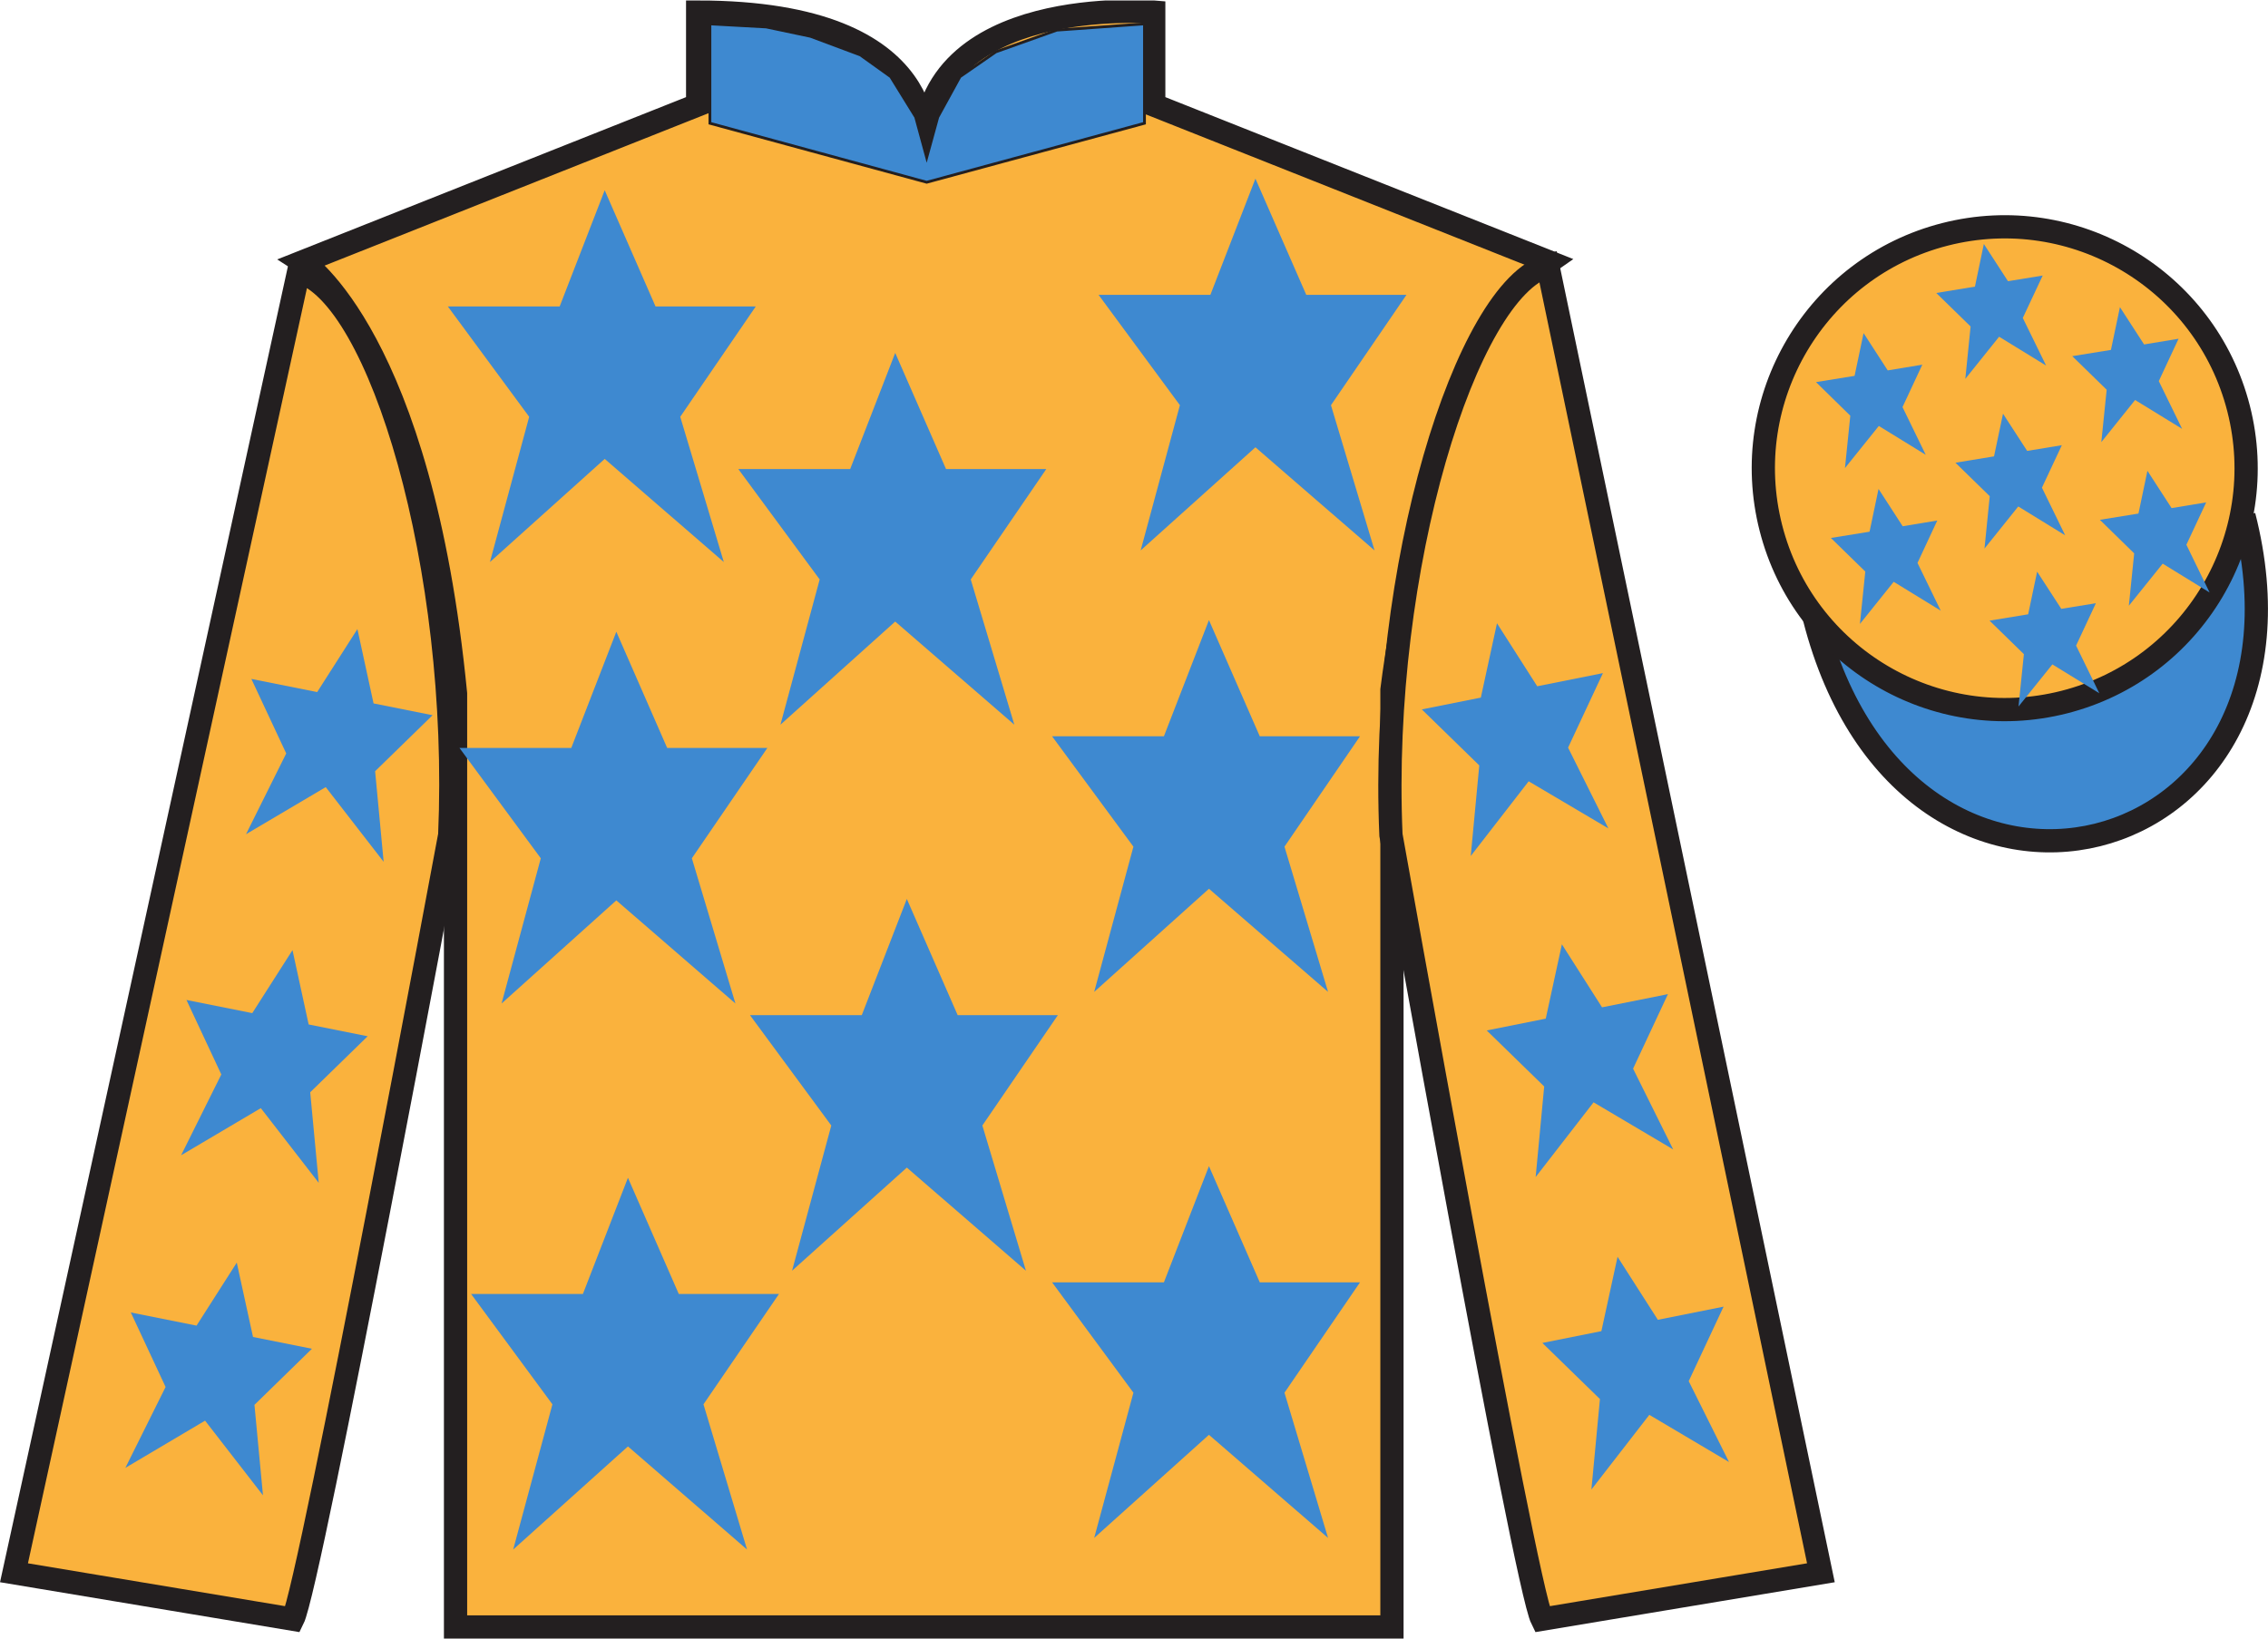 <?xml version="1.0" encoding="UTF-8"?>
<svg xmlns="http://www.w3.org/2000/svg" xmlns:xlink="http://www.w3.org/1999/xlink" width="97.59pt" height="70.52pt" viewBox="0 0 97.59 70.52" version="1.1">
<defs>
<clipPath id="clip1">
  <path d="M 0 70.52 L 97.59 70.52 L 97.59 0.02 L 0 0.02 L 0 70.52 Z M 0 70.52 "/>
</clipPath>
</defs>
<g id="surface0">
<g clip-path="url(#clip1)" clip-rule="nonzero">
<path style="fill-rule:nonzero;fill:rgb(24.53%,53.66%,81.613%);fill-opacity:1;stroke-width:10;stroke-linecap:butt;stroke-linejoin:miter;stroke:rgb(13.73%,12.16%,12.549%);stroke-opacity:1;stroke-miterlimit:4;" d="M 780.703 439.262 C 820.391 283.598 1004.336 331.216 965.547 483.208 " transform="matrix(0.1,0,0,-0.1,0,70.52)"/>
<path style=" stroke:none;fill-rule:nonzero;fill:rgb(97.855%,69.792%,23.972%);fill-opacity:1;" d="M 13.02 11.27 C 13.02 11.27 18.102 14.52 19.602 29.852 C 19.602 29.852 19.602 44.852 19.602 70.02 L 59.895 70.02 L 59.895 29.688 C 59.895 29.688 61.684 14.688 66.645 11.27 L 49.645 4.52 L 49.645 0.52 C 49.645 0.52 39.754 -0.312 39.754 6.52 C 39.754 6.52 40.77 0.52 30.02 0.52 L 30.02 4.52 L 13.02 11.27 "/>
<path style="fill:none;stroke-width:10;stroke-linecap:butt;stroke-linejoin:miter;stroke:rgb(13.73%,12.16%,12.549%);stroke-opacity:1;stroke-miterlimit:4;" d="M 130.195 592.505 C 130.195 592.505 181.016 560.005 196.016 406.684 C 196.016 406.684 196.016 256.684 196.016 5.005 L 598.945 5.005 L 598.945 408.325 C 598.945 408.325 616.836 558.325 666.445 592.505 L 496.445 660.005 L 496.445 700.005 C 496.445 700.005 397.539 708.325 397.539 640.005 C 397.539 640.005 407.695 700.005 300.195 700.005 L 300.195 660.005 L 130.195 592.505 Z M 130.195 592.505 " transform="matrix(0.1,0,0,-0.1,0,70.52)"/>
<path style=" stroke:none;fill-rule:nonzero;fill:rgb(97.855%,69.792%,23.972%);fill-opacity:1;" d="M 12.602 69.688 C 13.352 68.188 19.352 35.938 19.352 35.938 C 19.852 24.438 16.352 12.688 12.852 11.688 L 0.602 67.688 L 12.602 69.688 "/>
<path style="fill:none;stroke-width:10;stroke-linecap:butt;stroke-linejoin:miter;stroke:rgb(13.73%,12.16%,12.549%);stroke-opacity:1;stroke-miterlimit:4;" d="M 126.016 8.325 C 133.516 23.325 193.516 345.825 193.516 345.825 C 198.516 460.825 163.516 578.325 128.516 588.325 L 6.016 28.325 L 126.016 8.325 Z M 126.016 8.325 " transform="matrix(0.1,0,0,-0.1,0,70.52)"/>
<path style=" stroke:none;fill-rule:nonzero;fill:rgb(97.855%,69.792%,23.972%);fill-opacity:1;" d="M 78.352 67.688 L 66.602 11.438 C 63.102 12.438 59.352 24.438 59.852 35.938 C 59.852 35.938 65.602 68.188 66.352 69.688 L 78.352 67.688 "/>
<path style="fill:none;stroke-width:10;stroke-linecap:butt;stroke-linejoin:miter;stroke:rgb(13.73%,12.16%,12.549%);stroke-opacity:1;stroke-miterlimit:4;" d="M 783.516 28.325 L 666.016 590.825 C 631.016 580.825 593.516 460.825 598.516 345.825 C 598.516 345.825 656.016 23.325 663.516 8.325 L 783.516 28.325 Z M 783.516 28.325 " transform="matrix(0.1,0,0,-0.1,0,70.52)"/>
<path style=" stroke:none;fill-rule:nonzero;fill:rgb(97.855%,69.792%,23.972%);fill-opacity:1;" d="M 88.828 30.215 C 94.387 28.797 97.742 23.141 96.324 17.582 C 94.906 12.023 89.25 8.668 83.691 10.086 C 78.137 11.504 74.781 17.16 76.199 22.719 C 77.613 28.277 83.27 31.633 88.828 30.215 "/>
<path style="fill:none;stroke-width:10;stroke-linecap:butt;stroke-linejoin:miter;stroke:rgb(13.73%,12.16%,12.549%);stroke-opacity:1;stroke-miterlimit:4;" d="M 888.281 403.052 C 943.867 417.231 977.422 473.794 963.242 529.38 C 949.062 584.966 892.5 618.52 836.914 604.341 C 781.367 590.161 747.812 533.598 761.992 478.012 C 776.133 422.427 832.695 388.872 888.281 403.052 Z M 888.281 403.052 " transform="matrix(0.1,0,0,-0.1,0,70.52)"/>
<path style=" stroke:none;fill-rule:nonzero;fill:rgb(24.53%,53.66%,81.613%);fill-opacity:1;" d="M 39.02 38.688 L 37.082 43.688 L 32.27 43.688 L 35.77 48.438 L 34.082 54.688 L 39.02 50.25 L 44.145 54.688 L 42.27 48.438 L 45.52 43.688 L 41.207 43.688 L 39.02 38.688 "/>
<path style=" stroke:none;fill-rule:nonzero;fill:rgb(24.53%,53.66%,81.613%);fill-opacity:1;" d="M 52.02 26.688 L 50.082 31.688 L 45.27 31.688 L 48.77 36.438 L 47.082 42.688 L 52.02 38.25 L 57.145 42.688 L 55.27 36.438 L 58.52 31.688 L 54.207 31.688 L 52.02 26.688 "/>
<path style=" stroke:none;fill-rule:nonzero;fill:rgb(24.53%,53.66%,81.613%);fill-opacity:1;" d="M 38.52 15.188 L 36.582 20.188 L 31.77 20.188 L 35.27 24.938 L 33.582 31.188 L 38.52 26.75 L 43.645 31.188 L 41.77 24.938 L 45.02 20.188 L 40.707 20.188 L 38.52 15.188 "/>
<path style=" stroke:none;fill-rule:nonzero;fill:rgb(24.53%,53.66%,81.613%);fill-opacity:1;" d="M 52.02 50.188 L 50.082 55.188 L 45.27 55.188 L 48.77 59.938 L 47.082 66.188 L 52.02 61.75 L 57.145 66.188 L 55.27 59.938 L 58.52 55.188 L 54.207 55.188 L 52.02 50.188 "/>
<path style=" stroke:none;fill-rule:nonzero;fill:rgb(24.53%,53.66%,81.613%);fill-opacity:1;" d="M 27.02 50.688 L 25.082 55.688 L 20.27 55.688 L 23.77 60.438 L 22.082 66.688 L 27.02 62.25 L 32.145 66.688 L 30.27 60.438 L 33.52 55.688 L 29.207 55.688 L 27.02 50.688 "/>
<path style=" stroke:none;fill-rule:nonzero;fill:rgb(24.53%,53.66%,81.613%);fill-opacity:1;" d="M 26.52 27.188 L 24.582 32.188 L 19.77 32.188 L 23.27 36.938 L 21.582 43.188 L 26.52 38.75 L 31.645 43.188 L 29.77 36.938 L 33.02 32.188 L 28.707 32.188 L 26.52 27.188 "/>
<path style=" stroke:none;fill-rule:nonzero;fill:rgb(24.53%,53.66%,81.613%);fill-opacity:1;" d="M 26.02 8.188 L 24.082 13.188 L 19.27 13.188 L 22.77 17.938 L 21.082 24.188 L 26.02 19.75 L 31.145 24.188 L 29.27 17.938 L 32.52 13.188 L 28.207 13.188 L 26.02 8.188 "/>
<path style=" stroke:none;fill-rule:nonzero;fill:rgb(24.53%,53.66%,81.613%);fill-opacity:1;" d="M 54.02 7.688 L 52.082 12.688 L 47.27 12.688 L 50.77 17.438 L 49.082 23.688 L 54.02 19.25 L 59.145 23.688 L 57.27 17.438 L 60.52 12.688 L 56.207 12.688 L 54.02 7.688 "/>
<path style=" stroke:none;fill-rule:nonzero;fill:rgb(24.53%,53.66%,81.613%);fill-opacity:1;" d="M 87.656 24.602 L 87.27 26.438 L 85.609 26.711 L 87.086 28.152 L 86.855 30.406 L 88.312 28.594 L 90.332 29.836 L 89.332 27.785 L 90.184 25.961 L 88.695 26.203 L 87.656 24.602 "/>
<path style=" stroke:none;fill-rule:nonzero;fill:rgb(24.53%,53.66%,81.613%);fill-opacity:1;" d="M 91.219 13.219 L 90.832 15.059 L 89.168 15.328 L 90.648 16.773 L 90.418 19.027 L 91.871 17.215 L 93.895 18.457 L 92.891 16.402 L 93.742 14.578 L 92.258 14.824 L 91.219 13.219 "/>
<path style=" stroke:none;fill-rule:nonzero;fill:rgb(24.53%,53.66%,81.613%);fill-opacity:1;" d="M 92.402 20.262 L 92.016 22.102 L 90.355 22.371 L 91.832 23.816 L 91.602 26.07 L 93.059 24.258 L 95.078 25.5 L 94.078 23.445 L 94.93 21.621 L 93.441 21.867 L 92.402 20.262 "/>
<path style=" stroke:none;fill-rule:nonzero;fill:rgb(24.53%,53.66%,81.613%);fill-opacity:1;" d="M 80.188 14.336 L 79.801 16.176 L 78.141 16.445 L 79.617 17.891 L 79.387 20.145 L 80.844 18.332 L 82.863 19.574 L 81.863 17.52 L 82.715 15.695 L 81.227 15.941 L 80.188 14.336 "/>
<path style=" stroke:none;fill-rule:nonzero;fill:rgb(24.53%,53.66%,81.613%);fill-opacity:1;" d="M 86.188 17.805 L 85.801 19.641 L 84.141 19.914 L 85.617 21.355 L 85.391 23.609 L 86.844 21.797 L 88.863 23.039 L 87.863 20.988 L 88.719 19.16 L 87.227 19.406 L 86.188 17.805 "/>
<path style=" stroke:none;fill-rule:nonzero;fill:rgb(24.53%,53.66%,81.613%);fill-opacity:1;" d="M 80.832 21.043 L 80.445 22.883 L 78.781 23.152 L 80.262 24.598 L 80.031 26.852 L 81.484 25.039 L 83.508 26.281 L 82.508 24.227 L 83.359 22.402 L 81.871 22.648 L 80.832 21.043 "/>
<path style=" stroke:none;fill-rule:nonzero;fill:rgb(24.53%,53.66%,81.613%);fill-opacity:1;" d="M 85.363 10.5 L 84.98 12.336 L 83.316 12.609 L 84.793 14.051 L 84.566 16.305 L 86.02 14.492 L 88.043 15.734 L 87.039 13.684 L 87.895 11.859 L 86.402 12.102 L 85.363 10.5 "/>
<path style=" stroke:none;fill-rule:nonzero;fill:rgb(24.53%,53.66%,81.613%);fill-opacity:1;" d="M 30.547 1.027 L 32.969 1.16 L 34.875 1.562 L 37.02 2.363 L 38.328 3.301 L 39.402 5.039 L 39.875 6.777 L 40.352 5.039 L 41.305 3.301 L 42.852 2.23 L 45.473 1.297 L 49.246 1.027 L 49.246 5.305 L 39.875 7.844 L 30.547 5.305 L 30.547 1.027 "/>
<path style="fill:none;stroke-width:1.2;stroke-linecap:butt;stroke-linejoin:miter;stroke:rgb(13.73%,12.16%,12.549%);stroke-opacity:1;stroke-miterlimit:4;" d="M 305.469 694.927 L 329.688 693.598 L 348.75 689.575 L 370.195 681.567 L 383.281 672.192 L 394.023 654.809 L 398.75 637.427 L 403.516 654.809 L 413.047 672.192 L 428.516 682.895 L 454.727 692.231 L 492.461 694.927 L 492.461 652.153 L 398.75 626.763 L 305.469 652.153 L 305.469 694.927 Z M 305.469 694.927 " transform="matrix(0.1,0,0,-0.1,0,70.52)"/>
<path style=" stroke:none;fill-rule:nonzero;fill:rgb(24.53%,53.66%,81.613%);fill-opacity:1;" d="M 12.586 40.891 L 10.855 43.602 L 8.023 43.035 L 9.523 46.242 L 7.793 49.719 L 11.223 47.691 L 13.715 50.906 L 13.348 47.008 L 15.82 44.598 L 13.281 44.09 L 12.586 40.891 "/>
<path style=" stroke:none;fill-rule:nonzero;fill:rgb(24.53%,53.66%,81.613%);fill-opacity:1;" d="M 10.188 54.34 L 8.457 57.051 L 5.629 56.484 L 7.125 59.691 L 5.395 63.172 L 8.824 61.141 L 11.316 64.355 L 10.949 60.461 L 13.422 58.047 L 10.887 57.539 L 10.188 54.34 "/>
<path style=" stroke:none;fill-rule:nonzero;fill:rgb(24.53%,53.66%,81.613%);fill-opacity:1;" d="M 15.379 27.074 L 13.648 29.785 L 10.816 29.219 L 12.316 32.426 L 10.586 35.902 L 14.016 33.875 L 16.508 37.09 L 16.141 33.191 L 18.613 30.781 L 16.074 30.273 L 15.379 27.074 "/>
<path style=" stroke:none;fill-rule:nonzero;fill:rgb(24.53%,53.66%,81.613%);fill-opacity:1;" d="M 67.207 40.641 L 68.934 43.352 L 71.77 42.785 L 70.27 45.992 L 71.996 49.469 L 68.57 47.441 L 66.078 50.656 L 66.445 46.758 L 63.973 44.348 L 66.512 43.84 L 67.207 40.641 "/>
<path style=" stroke:none;fill-rule:nonzero;fill:rgb(24.53%,53.66%,81.613%);fill-opacity:1;" d="M 69.602 54.09 L 71.336 56.801 L 74.164 56.234 L 72.664 59.441 L 74.398 62.922 L 70.969 60.891 L 68.477 64.105 L 68.844 60.211 L 66.367 57.797 L 68.906 57.289 L 69.602 54.09 "/>
<path style=" stroke:none;fill-rule:nonzero;fill:rgb(24.53%,53.66%,81.613%);fill-opacity:1;" d="M 64.414 26.824 L 66.145 29.535 L 68.973 28.969 L 67.473 32.176 L 69.207 35.652 L 65.777 33.625 L 63.285 36.84 L 63.652 32.941 L 61.18 30.531 L 63.719 30.023 L 64.414 26.824 "/>
</g>
</g>
</svg>
